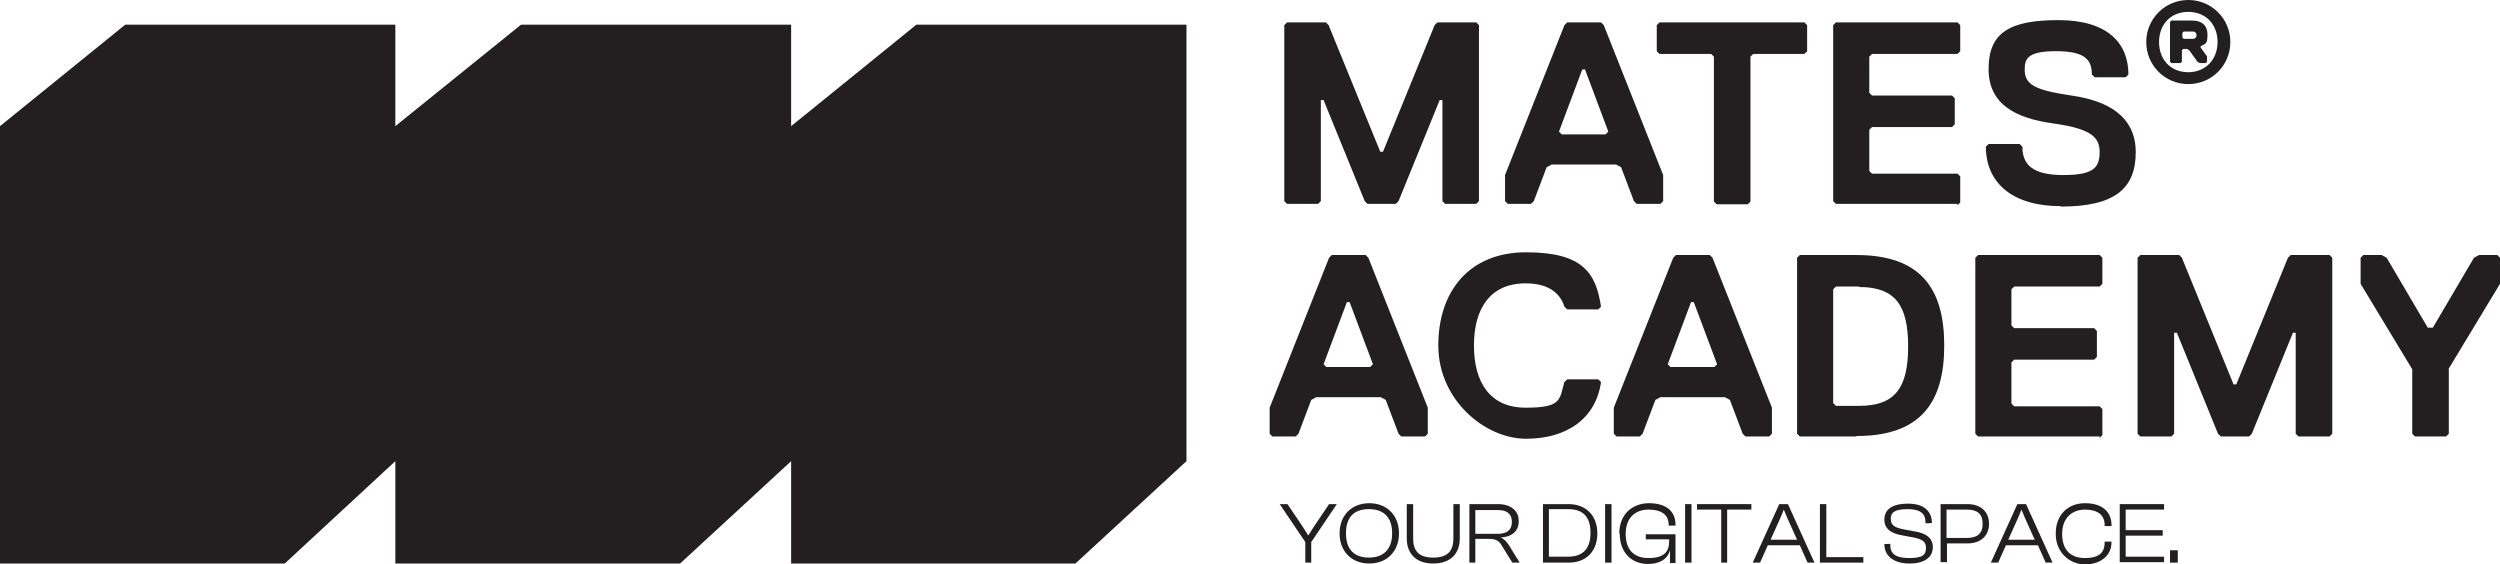 <?xml version="1.0" encoding="UTF-8"?>
<svg id="Layer_1" xmlns="http://www.w3.org/2000/svg" version="1.1" viewBox="0 0 547 123.5">
  <!-- Generator: Adobe Illustrator 30.0.0, SVG Export Plug-In . SVG Version: 2.1.1 Build 123)  -->
  <defs>
    <style>
      .st0 {
        fill: #231f20;
      }
    </style>
  </defs>
  <polygon class="st0" points="200.5 5.4 173.1 27.6 173.1 5.4 114 5.4 86.5 27.6 86.5 5.4 27.4 5.4 0 27.6 0 123.3 62.3 123.3 86.5 100.9 86.5 123.3 148.8 123.3 173.1 100.9 173.1 123.3 235.3 123.3 259.6 100.9 259.6 5.4 200.5 5.4"/>
  <g>
    <g>
      <path class="st0" d="M323,44.6h-6.8l-.6-.6v-22.1h-.6l-9,22.1-.6.6h-6.2l-.6-.6-9-22.1h-.6v22.1l-.6.6h-6.8l-.6-.6V5.5l.6-.6h8.5l.6.6,11.3,27.7h.6l11.3-27.7.6-.6h8.5l.6.6v38.5l-.6.6h0Z"/>
      <path class="st0" d="M363.2,44.6h-5.1l-.6-.6-2.8-7.4-1.1-.6h-14.1l-1.1.6-2.8,7.4-.6.6h-5.1l-.6-.6v-5.7l13-32.8.6-.6h7.4l.6.6,13,32.8v5.7l-.6.6h0ZM346.8,15.2h-.6l-5.1,13.6.6.6h9.6l.6-.6-5.1-13.6h0Z"/>
      <path class="st0" d="M394.9,11.8h-11.3l-.6.6v31.7l-.6.6h-6.8l-.6-.6V12.4l-.6-.6h-11.3l-.6-.6v-5.7l.6-.6h31.7l.6.6v5.7l-.6.6h0Z"/>
      <path class="st0" d="M428.3,44.6h-26.6l-.6-.6V5.5l.6-.6h26.6l.6.6v5.7l-.6.6h-18.7l-.6.6v7.9l.6.6h17.5l.6.6v5.7l-.6.6h-17.5l-.6.6v9l.6.6h18.7l.6.6v5.7l-.6.6v-.3Z"/>
      <path class="st0" d="M450.9,45.1c-11.3,0-16.4-5.7-16.4-13l.6-.6h6.8l.6.6c0,4,2.3,6.2,9,6.2s7.9-1.7,7.9-5.1-2.3-5.1-10.2-6.2-14.1-4-14.1-11.9,4.5-10.7,15.3-10.7,15.3,5.1,15.3,11.9l-.6.6h-6.8l-.6-.6c0-3.4-1.7-5.1-7.9-5.1s-6.8,1.7-6.8,4c0,3.4,2.3,4.5,10.2,5.7,7.9,1.1,14.1,4.5,14.1,12.4s-4.5,11.9-16.4,11.9h0Z"/>
    </g>
    <path class="st0" d="M478.8,0c5.1,0,9.2,4.1,9.2,9.2s-4.1,9.2-9.2,9.2-9.2-4.1-9.2-9.2,4.1-9.2,9.2-9.2ZM478.8,15.8c3.8,0,6.4-2.8,6.4-6.6s-2.5-6.6-6.4-6.6-6.4,2.8-6.4,6.6,2.5,6.6,6.4,6.6ZM482.9,12.2v1.3l-.3.3h-1.3l-.5-.3-1.8-2.5-.5-.3h-.8l-.3.3v2.5l-.3.3h-2l-.3-.3V4.8l.3-.3h4.6c2,0,3.3,1,3.3,3.1s-.5,2-1.5,2.5v.3l1.3,1.8h0ZM479.8,6.9h-2l-.3.3v1l.3.3h2c.5,0,.8-.3.8-.8s-.3-.8-.8-.8Z"/>
  </g>
  <g>
    <path class="st0" d="M285.6,123.1v-4.5l-5.6-8.3h1.7l3.5,5.2,1,1.6h.1l1-1.6,3.5-5.2h1.7l-5.6,8.3v4.5h-1.4,0Z"/>
    <path class="st0" d="M293.1,116.7c0-4,2.7-6.6,6.5-6.6s6.5,2.6,6.5,6.6-2.7,6.6-6.5,6.6-6.5-2.6-6.5-6.6ZM304.6,116.7c0-3.5-1.8-5.3-5.1-5.3s-5,1.8-5,5.3,1.8,5.3,5,5.3,5.1-1.8,5.1-5.3Z"/>
    <path class="st0" d="M307.8,117.8v-7.5h1.4v7.5c0,2.9,1.4,4.2,4.4,4.2s4.4-1.3,4.4-4.2v-7.5h1.4v7.5c0,3.5-2.2,5.5-5.8,5.5s-5.8-2-5.8-5.5Z"/>
    <path class="st0" d="M321.5,123.1v-12.8h6.3c2.7,0,4.5,1.4,4.5,3.7s-1.6,3.5-4,3.6h0c.8.3,1.3.9,1.8,1.6l2.4,3.9h-1.6l-2.3-3.7c-.6-1.1-1.3-1.5-3-1.5h-2.8v5.2h-1.4.1ZM322.8,116.8h4.9c2,0,3.1-.8,3.1-2.6s-1.1-2.6-3.1-2.6h-4.9v5.2Z"/>
    <path class="st0" d="M337.6,123.1v-12.8h5.6c3.8,0,6.3,2.5,6.3,6.4s-2.4,6.4-6.3,6.4h-5.6ZM338.9,111.5v10.3h4.2c3.2,0,4.9-1.7,4.9-5.2s-1.6-5.2-4.9-5.2h-4.2Z"/>
    <path class="st0" d="M351.2,123.1v-12.8h1.4v12.8h-1.4Z"/>
    <path class="st0" d="M354.3,116.7c0-4,2.7-6.6,6.5-6.6s5.8,1.8,5.8,4.7v.2h-1.5v-.2c0-2.1-1.5-3.3-4.4-3.3s-5,1.8-5,5.3,1.8,5.3,5,5.3,4.5-1.2,4.5-3.6v-.5h-5.1v-1.1h6.5v6.3h-1.2v-2.8h0c-.6,2.1-2.5,3-4.8,3-3.7,0-6.2-2.6-6.2-6.6h0Z"/>
    <path class="st0" d="M368.7,123.1v-12.8h1.4v12.8h-1.4Z"/>
    <path class="st0" d="M376.6,123.1v-11.6h-5.3v-1.2h11.9v1.2h-5.3v11.6h-1.4,0Z"/>
    <path class="st0" d="M383.5,123.1l5.8-12.8h1.9l5.8,12.8h-1.5l-1.7-3.8h-7l-1.7,3.8h-1.6ZM387.3,118.1h5.9l-2.2-4.9-.7-1.7h0l-.7,1.7-2.2,4.9Z"/>
    <path class="st0" d="M398.2,123.1v-12.8h1.4v11.6h8.1v1.2h-9.5Z"/>
    <path class="st0" d="M412.2,119.1h0c0-.1,1.4-.1,1.4-.1v.3c0,1.8,1.1,2.8,4.1,2.8s3.7-.7,3.7-2.2-.9-1.9-2.7-2.3l-2.7-.5c-2.1-.4-3.7-1.3-3.7-3.4s1.5-3.5,5.2-3.5,5.2,1.9,5.2,4.2h0c0,.1-1.4.1-1.4.1v-.2c0-1.9-1.1-2.9-3.9-2.9s-3.7.7-3.7,2.1.8,1.9,2.7,2.3l2.7.5c2.3.4,3.8,1.4,3.8,3.4s-1.5,3.6-5.1,3.6-5.5-1.8-5.5-4.2h0Z"/>
    <path class="st0" d="M424.6,123.1v-12.8h5.9c2.8,0,4.7,1.6,4.7,4.3s-1.9,4.3-4.7,4.3h-4.5v4.1h-1.4ZM425.9,111.5v6.2h4.4c2.3,0,3.5-.9,3.5-3.1s-1.2-3.1-3.5-3.1h-4.4Z"/>
    <path class="st0" d="M435.6,123.1l5.8-12.8h1.9l5.8,12.8h-1.5l-1.7-3.8h-7l-1.7,3.8h-1.6ZM439.3,118.1h5.9l-2.2-4.9-.7-1.7h0l-.7,1.7-2.2,4.9Z"/>
    <path class="st0" d="M449.8,116.7c0-4,2.6-6.6,6.4-6.6s5.8,1.9,5.8,4.8v.2h-1.5v-.2c0-2.2-1.5-3.4-4.3-3.4s-5,1.8-5,5.3,1.8,5.3,5,5.3,4.3-1.3,4.3-3.4v-.2h1.5v.2c0,2.9-2.5,4.8-5.8,4.8s-6.4-2.6-6.4-6.6v-.2Z"/>
    <path class="st0" d="M463.8,123.1v-12.8h9.7v1.2h-8.4v4.5h8.1v1.2h-8.1v4.6h8.4v1.2h-9.7Z"/>
    <path class="st0" d="M474.8,123.1v-2.7h1.7v2.7h-1.7Z"/>
  </g>
  <g>
    <path class="st0" d="M311.7,95.5h-5.1l-.6-.6-2.8-7.4-1.1-.6h-14.1l-1.1.6-2.8,7.4-.6.6h-5.1l-.6-.6v-5.7l13-32.8.6-.6h7.4l.6.6,13,32.8v5.7l-.6.6h0ZM295.3,66.1h-.6l-5.1,13.6.6.6h9.6l.6-.6-5.1-13.6Z"/>
    <path class="st0" d="M342.3,83.6l.6-.6h6.8l.6.6c-1.1,7.9-7.4,12.4-16.4,12.4s-19.2-8.5-19.2-20.4,6.8-20.4,19.2-20.4,15.3,4.5,16.4,11.9l-.6.6h-6.8l-.6-.6c-1.1-3.4-4-5.1-8.5-5.1-7.9,0-11.3,5.7-11.3,13.6s3.4,13.6,11.3,13.6,7.4-1.7,8.5-5.7h0Z"/>
    <path class="st0" d="M387,95.5h-5.1l-.6-.6-2.8-7.4-1.1-.6h-14.1l-1.1.6-2.8,7.4-.6.6h-5.1l-.6-.6v-5.7l13-32.8.6-.6h7.4l.6.6,13,32.8v5.7l-.6.6h-.1ZM370.6,66.1h-.6l-5.1,13.6.6.6h9.6l.6-.6-5.1-13.6Z"/>
    <path class="st0" d="M406.2,95.5h-12.4l-.6-.6v-38.5l.6-.6h12.4c14.1,0,19.2,7.4,19.2,19.8s-5.1,19.8-19.2,19.8h0ZM406.8,62.7h-5.1l-.6.6v24.9l.6.6h5.1c7.9,0,10.7-4,10.7-13s-2.8-13-10.7-13h0Z"/>
    <path class="st0" d="M459.4,95.5h-26.6l-.6-.6v-38.5l.6-.6h26.6l.6.6v5.7l-.6.6h-18.7l-.6.6v7.9l.6.6h17.5l.6.6v5.7l-.6.6h-17.5l-.6.6v9l.6.6h18.7l.6.6v5.7l-.6.6v-.3Z"/>
    <path class="st0" d="M509.7,95.5h-6.8l-.6-.6v-22.1h-.6l-9,22.1-.6.6h-6.2l-.6-.6-9-22.1h-.6v22.1l-.6.6h-6.8l-.6-.6v-38.5l.6-.6h8.5l.6.6,11.3,27.7h.6l11.3-27.7.6-.6h8.5l.6.6v38.5l-.6.6h0Z"/>
    <path class="st0" d="M535.8,80.8v14.1l-.6.6h-6.8l-.6-.6v-14.1l-11.3-18.7v-5.7l.6-.6h4l1.1.6,9,15.3h1.1l9-15.3,1.1-.6h4l.6.6v5.7l-11.3,18.7h.1Z"/>
  </g>
</svg>